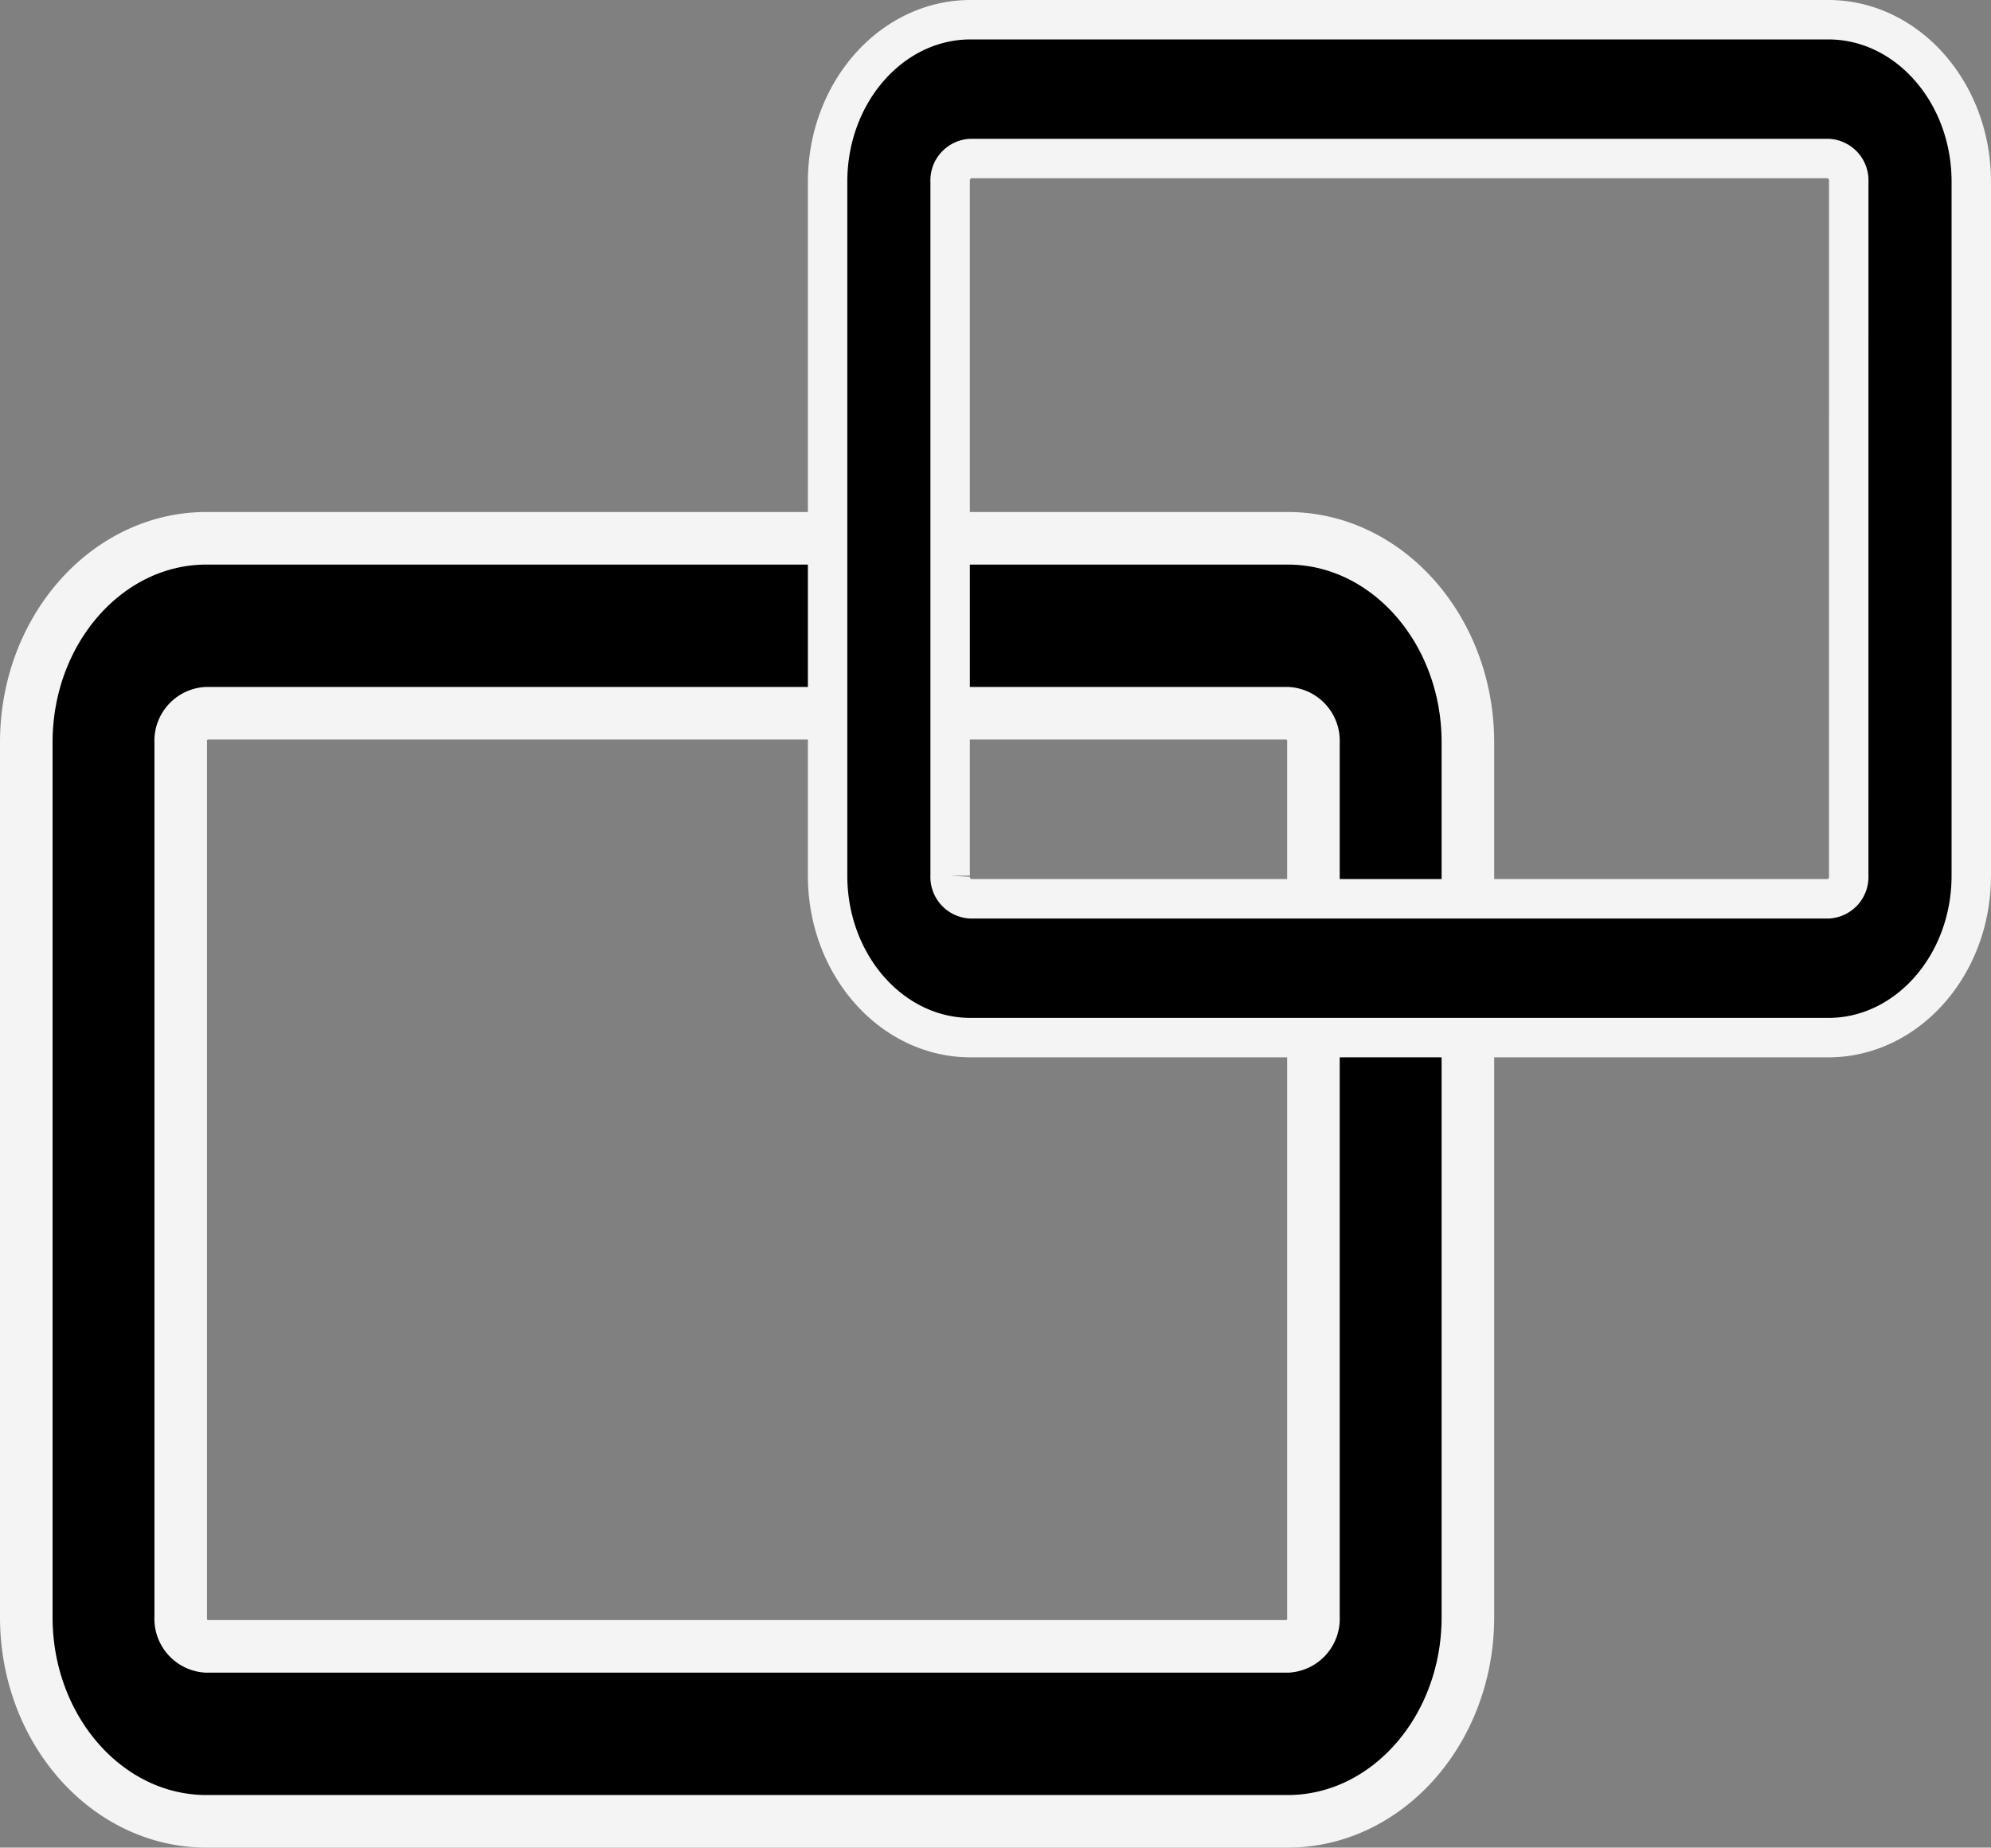 <svg xmlns="http://www.w3.org/2000/svg" width="75.75" height="70.281" viewBox="0 0 75.75 70.281">
  <rect x="0" y="0" width="75.75" height="70.281" fill="#808080" stroke="none"/>
  <g id="onay" transform="translate(-175.311 -2768.77)">
    <g id="_1828765" data-name="1828765" transform="translate(176.311 2789.246)">
      <path id="Path_5048" data-name="Path 5048" d="M41.04,54.848H7.764C3.483,54.848,0,51.773,0,47.993V6.857C0,3.075,3.483,0,7.764,0H41.04c4.282,0,7.765,3.075,7.765,6.857V47.993C48.805,51.773,45.322,54.848,41.04,54.848ZM7.764,5.877a1.051,1.051,0,0,0-1.109.98V47.993a1.051,1.051,0,0,0,1.109.979H41.04a1.051,1.051,0,0,0,1.11-.979V6.857a1.051,1.051,0,0,0-1.11-.98Zm0,0" transform="translate(54.848 0) rotate(90)" stroke="#f4f4f4" stroke-width="2"/>
    </g>
    <g id="_1828765-2" data-name="1828765" transform="translate(206.798 2769.52)">
      <path id="Path_5048-2" data-name="Path 5048" d="M32.559,43.513H6.16c-3.4,0-6.16-2.44-6.16-5.439V5.44C0,2.44,2.763,0,6.16,0h26.4c3.4,0,6.16,2.44,6.16,5.44V38.074C38.719,41.074,35.956,43.513,32.559,43.513ZM6.16,4.662a.834.834,0,0,0-.88.777V38.074a.834.834,0,0,0,.88.777h26.4a.834.834,0,0,0,.88-.777V5.44a.834.834,0,0,0-.88-.777Zm0,0" transform="translate(43.513 0) rotate(90)" stroke="#f4f4f4" stroke-width="1.5"/>
    </g>
  </g>
</svg>
